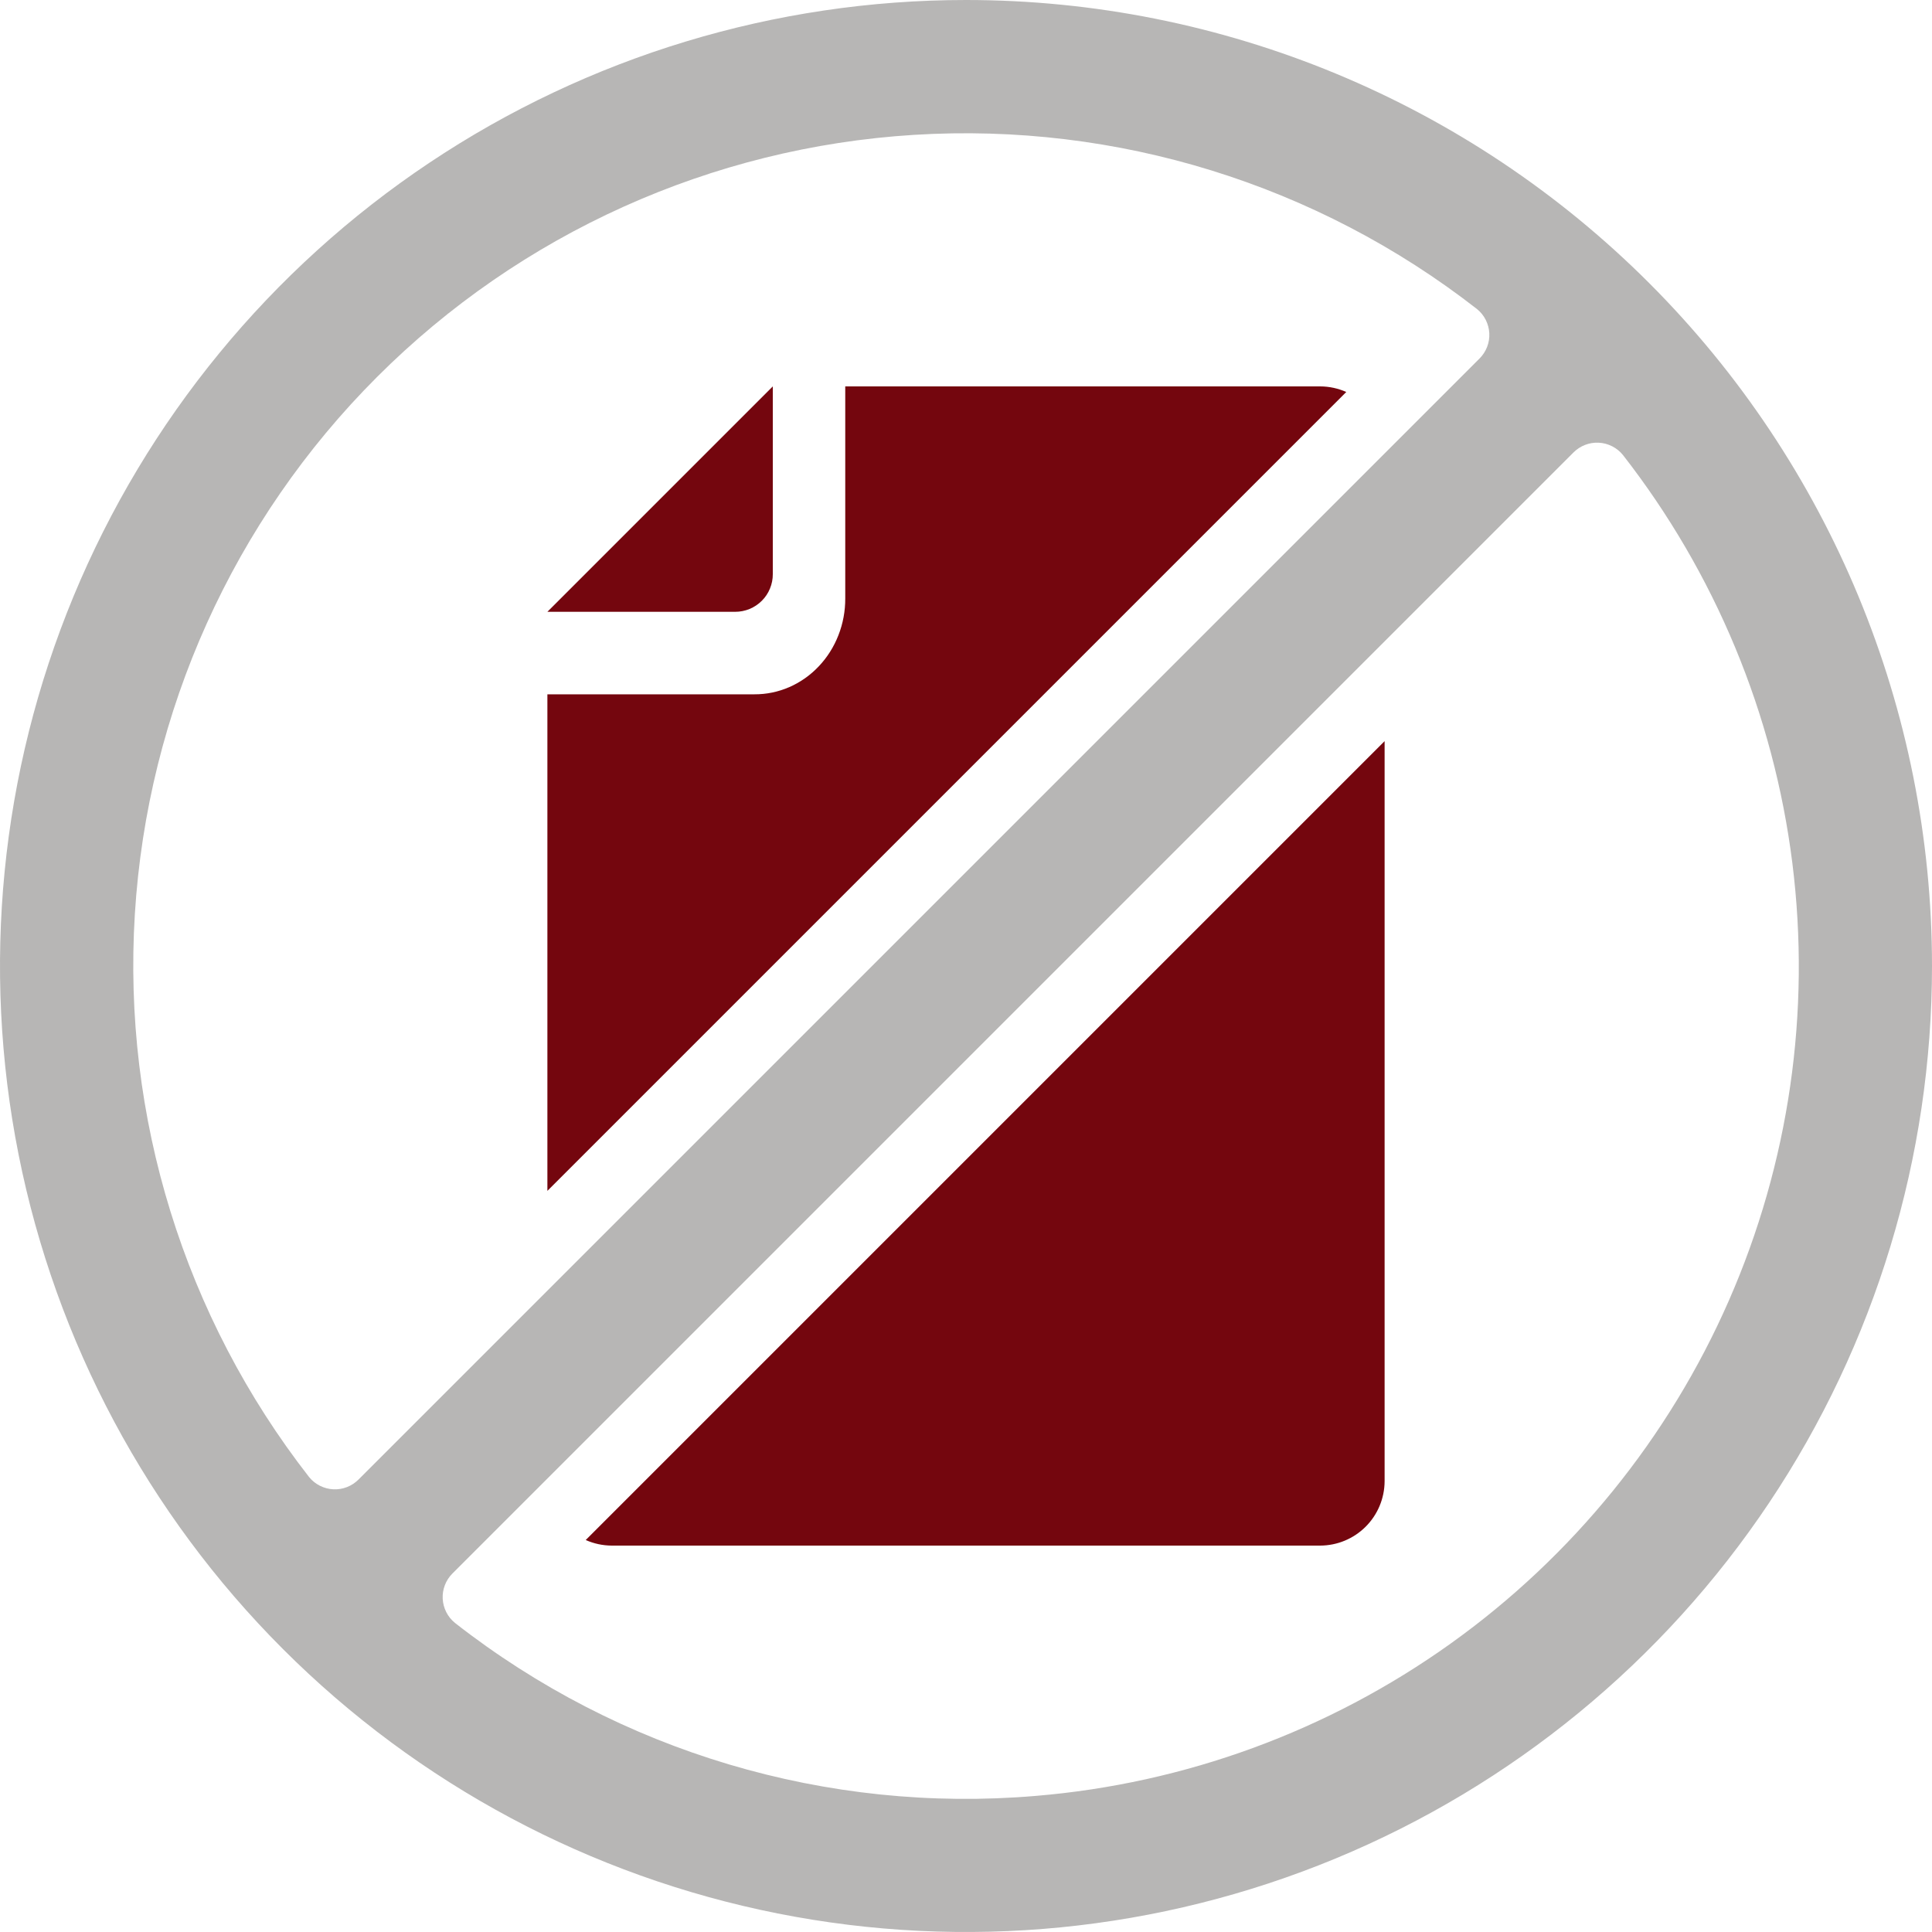 <svg width="64" height="64" viewBox="0 0 64 64" fill="none" xmlns="http://www.w3.org/2000/svg">
<g clip-path="url(#clip0_12375_5717)">
<path d="M25.6 12.8V19.018C25.601 19.183 25.569 19.345 25.506 19.497C25.444 19.649 25.352 19.787 25.236 19.902C25.12 20.018 24.982 20.11 24.83 20.173C24.679 20.235 24.516 20.267 24.352 20.267H18.133L25.6 12.8Z" fill="#74060E"/>
<path d="M32 0C25.671 0 19.484 1.877 14.222 5.393C8.959 8.909 4.858 13.907 2.436 19.754C0.014 25.601 -0.62 32.035 0.615 38.243C1.85 44.45 4.897 50.152 9.373 54.627C13.848 59.103 19.55 62.15 25.757 63.385C31.965 64.62 38.399 63.986 44.246 61.564C50.093 59.142 55.091 55.041 58.607 49.778C62.123 44.516 64 38.329 64 32C64 23.513 60.629 15.374 54.627 9.373C48.626 3.371 40.487 0 32 0ZM10.239 48.929C6.105 43.626 4.052 36.994 4.467 30.283C4.881 23.572 7.734 17.243 12.489 12.489C17.243 7.734 23.572 4.881 30.283 4.467C36.994 4.052 43.626 6.105 48.929 10.239C49.049 10.336 49.147 10.458 49.217 10.596C49.287 10.734 49.327 10.886 49.335 11.04C49.343 11.194 49.318 11.349 49.262 11.493C49.206 11.637 49.12 11.768 49.011 11.877L11.877 49.011C11.768 49.12 11.637 49.206 11.493 49.262C11.349 49.318 11.195 49.343 11.04 49.335C10.886 49.327 10.734 49.287 10.596 49.217C10.458 49.147 10.336 49.049 10.239 48.929ZM34.304 59.492C27.399 60.078 20.529 58.031 15.071 53.761C14.951 53.663 14.853 53.542 14.783 53.404C14.713 53.266 14.673 53.114 14.665 52.96C14.657 52.806 14.682 52.651 14.738 52.507C14.794 52.362 14.88 52.231 14.989 52.123L52.123 14.989C52.232 14.88 52.362 14.794 52.507 14.738C52.651 14.682 52.806 14.657 52.96 14.665C53.114 14.673 53.266 14.713 53.404 14.783C53.542 14.853 53.663 14.951 53.761 15.071C56.816 18.99 58.756 23.662 59.374 28.592C59.992 33.523 59.266 38.529 57.272 43.081C55.278 47.632 52.091 51.561 48.048 54.45C44.005 57.339 39.256 59.081 34.304 59.492Z" fill="#B7B6B5"/>
<path d="M19.403 51.015C19.672 51.135 19.966 51.199 20.267 51.2H43.733C44.299 51.198 44.84 50.973 45.24 50.573C45.64 50.173 45.865 49.632 45.867 49.066V24.551L19.403 51.015Z" fill="#74060E"/>
<path d="M44.597 12.985C44.328 12.865 44.034 12.801 43.733 12.8H28V19.824C28.002 20.242 27.925 20.656 27.774 21.042C27.624 21.428 27.402 21.779 27.122 22.074C26.843 22.369 26.511 22.603 26.145 22.762C25.779 22.921 25.387 23.002 24.991 23H18.133V39.449L44.597 12.985Z" fill="#74060E"/>
</g>
<defs>
<clipPath id="clip0_12375_5717">
<rect width="64" height="64" fill="white"/>
</clipPath>
</defs>
</svg>
